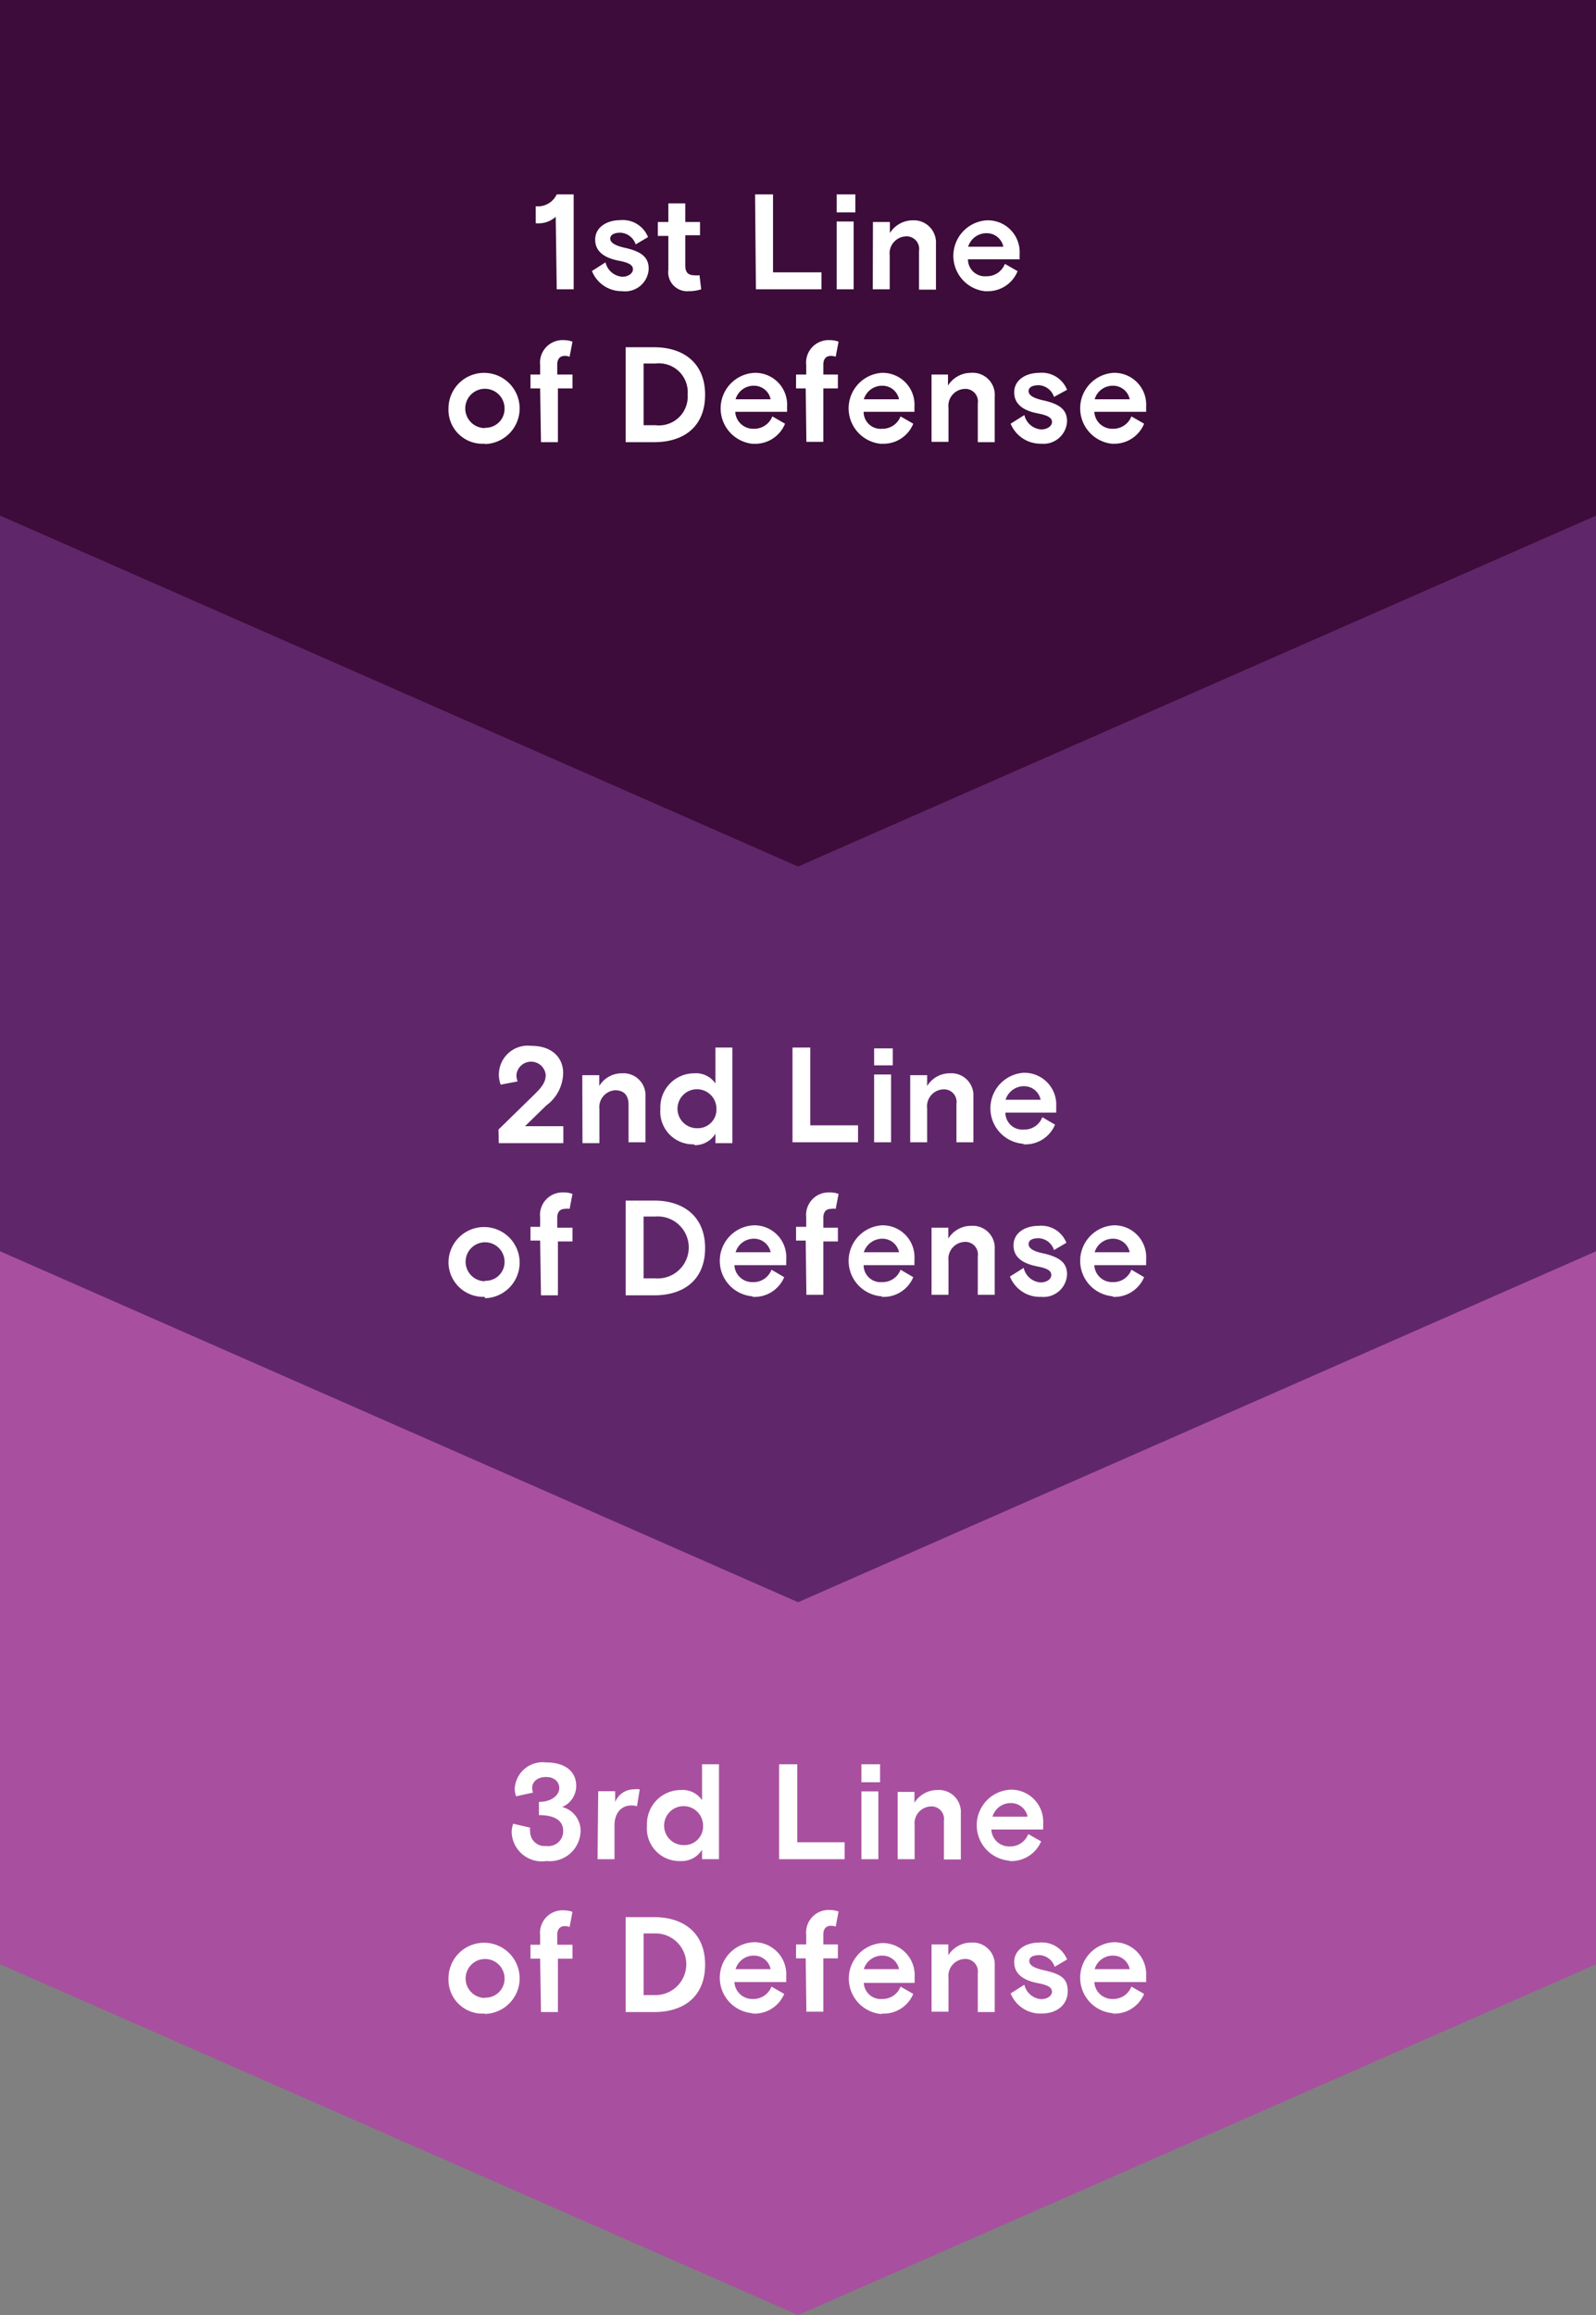 <svg id="Layer_1" data-name="Layer 1" xmlns="http://www.w3.org/2000/svg" viewBox="0 0 94.23 136.6"><rect x="0" y="0" width="94.23" height="136.6" fill="#808080" stroke="none"/><defs><style>.cls-1{fill:#a8509f;}.cls-2{fill:#60266a;}.cls-3{fill:#3d0c3a;}.cls-4{fill:#fff;}</style></defs><polygon class="cls-1" points="94.24 115.9 47.12 136.6 0 115.9 0 68.91 94.24 68.91 94.24 115.9"/><polygon class="cls-2" points="94.24 73.83 47.12 94.54 0 73.83 0 26.84 94.24 26.84 94.24 73.83"/><polygon class="cls-3" points="94.24 30.42 47.12 51.13 0 30.42 0 -0.01 94.24 -0.01 94.24 30.42"/><path class="cls-4" d="M57.16,14.56a1.13,1.13,0,0,1,1.08-.8,1,1,0,0,1,1,.8Zm1.06,2.62A1.89,1.89,0,0,0,60.08,16l-.75-.43a1.14,1.14,0,0,1-1.09.73,1,1,0,0,1-1.09-1H60.2V15a1.88,1.88,0,0,0-1.93-2,2.1,2.1,0,0,0-.05,4.19Zm-6.69-.11h1v-2a1,1,0,0,1,.92-1.12.74.74,0,0,1,.81.85v2.29h1v-2.7A1.31,1.31,0,0,0,53.88,13a1.6,1.6,0,0,0-1.34.75V13.1h-1Zm-2.13,0h1v-4h-1Zm0-4.54h1.1V11.47h-1.1Zm-4.77,4.54h3.87v-1H45.64V11.47H44.58Zm-3.9.11a2.29,2.29,0,0,0,.67-.11l-.1-.83a1.28,1.28,0,0,1-.33,0c-.31,0-.51-.15-.51-.56v-1.8h.87V13.1h-.87V12h-1V13.1h-.62v.82h.62v2A1.12,1.12,0,0,0,40.68,17.18Zm-4,0a1.39,1.39,0,0,0,1.57-1.32c0-.66-.4-1-1.33-1.22-.62-.13-.94-.31-.94-.56s.28-.35.6-.35a1,1,0,0,1,.9.69l.73-.43a1.6,1.6,0,0,0-1.64-1c-.78,0-1.48.41-1.48,1.15s.61,1.09,1.38,1.24c.59.11.85.25.85.51s-.31.44-.62.44a1.1,1.1,0,0,1-1-.85l-.8.51A1.88,1.88,0,0,0,36.7,17.18Zm-3.86-.11h1v-5.6h-1a1.23,1.23,0,0,1-1.24.7v1a1.51,1.51,0,0,0,1.18-.38Z"/><path class="cls-4" d="M64.63,23.56a1.11,1.11,0,0,1,1.07-.8,1,1,0,0,1,1,.8Zm1.05,2.62A1.9,1.9,0,0,0,67.55,25l-.75-.43a1.15,1.15,0,0,1-1.1.73,1.06,1.06,0,0,1-1.09-1h3.06V24a1.88,1.88,0,0,0-1.94-2,2.1,2.1,0,0,0,0,4.19Zm-4.21,0A1.39,1.39,0,0,0,63,24.86c0-.66-.4-1-1.33-1.22-.63-.13-.94-.31-.94-.56s.27-.35.6-.35a1,1,0,0,1,.9.69L63,23a1.6,1.6,0,0,0-1.64-1c-.78,0-1.48.41-1.48,1.15s.6,1.09,1.38,1.24c.58.11.85.25.85.51s-.31.44-.63.44a1.1,1.1,0,0,1-1-.85l-.81.51A1.9,1.9,0,0,0,61.47,26.18ZM55,26.07h1v-2a1,1,0,0,1,.92-1.12.74.74,0,0,1,.81.85v2.29h1v-2.7A1.3,1.3,0,0,0,57.32,22a1.6,1.6,0,0,0-1.35.75V22.1H55Zm-4-2.51a1.13,1.13,0,0,1,1.08-.8,1,1,0,0,1,1,.8Zm1.06,2.62A1.89,1.89,0,0,0,53.92,25l-.75-.43a1.14,1.14,0,0,1-1.09.73,1,1,0,0,1-1.09-1h3V24a1.88,1.88,0,0,0-1.93-2,2.1,2.1,0,0,0,0,4.19Zm-4.45-.11h1V22.92h.86V22.1h-.86v-.58c0-.34.16-.52.45-.52a.79.79,0,0,1,.28.05l.17-.89a1.47,1.47,0,0,0-.5-.09,1.33,1.33,0,0,0-1.41,1.47v.56H47v.82h.57Zm-4.18-2.51a1.11,1.11,0,0,1,1.07-.8,1,1,0,0,1,1,.8Zm1,2.62A1.9,1.9,0,0,0,46.35,25l-.75-.43a1.15,1.15,0,0,1-1.1.73,1.06,1.06,0,0,1-1.09-1h3.06V24a1.88,1.88,0,0,0-1.94-2,2.1,2.1,0,0,0-.05,4.19ZM38,25.09V21.45h.7a1.7,1.7,0,0,1,1.9,1.82,1.7,1.7,0,0,1-1.9,1.82Zm-1.06,1h1.69c1.75,0,3-.92,3-2.8s-1.29-2.8-3-2.8H36.94Zm-5,0h1V22.92h.86V22.1H32.9v-.58c0-.34.16-.52.45-.52a.79.79,0,0,1,.28.05l.17-.89a1.47,1.47,0,0,0-.5-.09,1.33,1.33,0,0,0-1.41,1.47v.56h-.57v.82h.57Zm-3.29-.83a1.16,1.16,0,1,1,1.14-1.16A1.12,1.12,0,0,1,28.6,25.24Zm0,.94a2.1,2.1,0,1,0-2.17-2.1A2,2,0,0,0,28.6,26.18Z"/><path class="cls-4" d="M59.37,64.89a1.14,1.14,0,0,1,1.07-.8,1,1,0,0,1,1,.8Zm1.06,2.63a1.89,1.89,0,0,0,1.86-1.16l-.75-.44a1.13,1.13,0,0,1-1.1.73,1,1,0,0,1-1.08-1h3v-.35a1.88,1.88,0,0,0-1.93-2,2.1,2.1,0,0,0,0,4.19Zm-6.69-.12h1v-2a1,1,0,0,1,.92-1.12.74.74,0,0,1,.81.85V67.4h1V64.7a1.3,1.3,0,0,0-1.39-1.37,1.56,1.56,0,0,0-1.34.75v-.64h-1Zm-2.13,0h1v-4h-1Zm0-4.54h1.1v-1h-1.1ZM46.79,67.4h3.87v-1H47.84V61.81H46.79Zm-5.61-.83a1.15,1.15,0,1,1,1.12-1.15A1.1,1.1,0,0,1,41.18,66.57Zm-.19,1a1.41,1.41,0,0,0,1.25-.68v.56h1V61.81h-1v2.12a1.39,1.39,0,0,0-1.25-.6,2,2,0,0,0-2,2.09A1.93,1.93,0,0,0,41,67.52Zm-6.6-.12h1v-2a1,1,0,0,1,.92-1.12c.56,0,.8.33.8.85V67.4h1V64.7a1.3,1.3,0,0,0-1.39-1.37,1.55,1.55,0,0,0-1.34.75v-.64h-1Zm-4.94,0h3.81v-1H31l1.25-1.22a2.42,2.42,0,0,0,1-1.91c0-.91-.65-1.61-1.88-1.61A1.71,1.71,0,0,0,29.56,64l1-.19a1.09,1.09,0,0,1-.07-.39.87.87,0,0,1,1.73,0c0,.41-.2.7-.66,1.15l-2.13,2.08Z"/><path class="cls-4" d="M64.63,73.89a1.12,1.12,0,0,1,1.07-.8,1,1,0,0,1,1,.8Zm1.05,2.63a1.9,1.9,0,0,0,1.87-1.16l-.75-.44a1.13,1.13,0,0,1-1.1.73,1.05,1.05,0,0,1-1.09-1h3.06v-.35a1.88,1.88,0,0,0-1.94-2,2.1,2.1,0,0,0,0,4.19Zm-4.21,0A1.39,1.39,0,0,0,63,75.2c0-.67-.4-1-1.33-1.23-.63-.12-.94-.3-.94-.56s.27-.35.6-.35a1,1,0,0,1,.9.7l.73-.43a1.59,1.59,0,0,0-1.64-1c-.78,0-1.48.4-1.48,1.15s.6,1.08,1.38,1.24c.58.11.85.24.85.51s-.31.44-.63.44a1.1,1.1,0,0,1-1-.86l-.81.51A1.89,1.89,0,0,0,61.47,76.52ZM55,76.4h1v-2a1,1,0,0,1,.92-1.12.74.74,0,0,1,.81.85V76.4h1V73.7a1.3,1.3,0,0,0-1.39-1.37,1.58,1.58,0,0,0-1.35.75v-.64H55Zm-4-2.51a1.15,1.15,0,0,1,1.08-.8,1,1,0,0,1,1,.8Zm1.06,2.63a1.89,1.89,0,0,0,1.86-1.16l-.75-.44a1.13,1.13,0,0,1-1.09.73,1,1,0,0,1-1.09-1h3v-.35a1.88,1.88,0,0,0-1.93-2,2.1,2.1,0,0,0,0,4.19Zm-4.45-.12h1V73.25h.86v-.81h-.86v-.59c0-.33.16-.52.45-.52a.79.79,0,0,1,.28,0l.17-.88a1.26,1.26,0,0,0-.5-.09,1.33,1.33,0,0,0-1.41,1.47v.56H47v.81h.57Zm-4.18-2.51a1.12,1.12,0,0,1,1.07-.8,1,1,0,0,1,1,.8Zm1,2.63a1.9,1.9,0,0,0,1.87-1.16l-.75-.44a1.13,1.13,0,0,1-1.1.73,1.05,1.05,0,0,1-1.09-1h3.06v-.35a1.88,1.88,0,0,0-1.94-2,2.1,2.1,0,0,0-.05,4.19ZM38,75.43V71.78h.7a1.83,1.83,0,1,1,0,3.65Zm-1.06,1h1.69c1.75,0,3-.92,3-2.79s-1.29-2.8-3-2.8H36.94Zm-5,0h1V73.25h.86v-.81H32.9v-.59c0-.33.16-.52.45-.52a.79.79,0,0,1,.28,0l.17-.88a1.26,1.26,0,0,0-.5-.09,1.33,1.33,0,0,0-1.41,1.47v.56h-.57v.81h.57Zm-3.29-.83a1.15,1.15,0,1,1,1.14-1.15A1.11,1.11,0,0,1,28.6,75.57Zm0,1a2.1,2.1,0,1,0-2.17-2.1A2.05,2.05,0,0,0,28.6,76.52Z"/><path class="cls-4" d="M58.6,107.19a1.11,1.11,0,0,1,1.07-.8,1,1,0,0,1,1,.8Zm1,2.62a1.91,1.91,0,0,0,1.87-1.16l-.76-.43a1.14,1.14,0,0,1-1.09.73,1.05,1.05,0,0,1-1.09-1h3.06v-.35a1.89,1.89,0,0,0-1.94-2,2.1,2.1,0,0,0-.05,4.19ZM53,109.7h1v-2a1,1,0,0,1,.92-1.11.74.74,0,0,1,.81.84v2.29h1V107a1.3,1.3,0,0,0-1.39-1.38,1.6,1.6,0,0,0-1.35.75v-.64H53Zm-2.14,0h1v-4h-1Zm0-4.54h1.1V104.1h-1.1ZM46,109.7h3.87v-1H47.07V104.1H46Zm-5.61-.83a1.15,1.15,0,1,1,1.12-1.15A1.1,1.1,0,0,1,40.4,108.87Zm-.19.94a1.4,1.4,0,0,0,1.25-.67v.56h1v-5.6h-1v2.12a1.38,1.38,0,0,0-1.25-.6,2,2,0,0,0-2,2.1A1.92,1.92,0,0,0,40.21,109.81Zm-4.92-.11h1v-2c0-.67.36-1.17,1-1.17a1,1,0,0,1,.33.05l.16-1a1.29,1.29,0,0,0-.35,0,1.19,1.19,0,0,0-1.1.75v-.64h-1Zm-3,.11a1.82,1.82,0,0,0,2-1.78,1.45,1.45,0,0,0-1.09-1.41,1.34,1.34,0,0,0,.83-1.25c0-.79-.58-1.38-1.8-1.38a1.65,1.65,0,0,0-1.83,1.56,1.44,1.44,0,0,0,.08.44l1-.22a.81.81,0,0,1-.05-.27c0-.4.35-.65.82-.65s.78.27.78.66-.42.81-1.2.81v.78c.81,0,1.43.25,1.43.93a.87.87,0,0,1-1,.89.85.85,0,0,1-.95-.84.66.66,0,0,1,0-.24l-1-.23a1.58,1.58,0,0,0-.09.49A1.78,1.78,0,0,0,32.26,109.81Z"/><path class="cls-4" d="M64.63,116.19a1.11,1.11,0,0,1,1.07-.8,1,1,0,0,1,1,.8Zm1.05,2.62a1.9,1.9,0,0,0,1.87-1.16l-.75-.43a1.15,1.15,0,0,1-1.1.73,1.06,1.06,0,0,1-1.09-1h3.06v-.35a1.89,1.89,0,0,0-1.94-2,2.1,2.1,0,0,0,0,4.19Zm-4.21,0c1,0,1.57-.57,1.57-1.32s-.4-1-1.33-1.22c-.63-.13-.94-.3-.94-.56s.27-.35.6-.35a1,1,0,0,1,.9.69l.73-.43a1.6,1.6,0,0,0-1.64-1c-.78,0-1.48.41-1.48,1.15s.6,1.09,1.38,1.24c.58.11.85.25.85.51s-.31.44-.63.44a1.1,1.1,0,0,1-1-.85l-.81.51A1.89,1.89,0,0,0,61.47,118.81ZM55,118.7h1v-2a1,1,0,0,1,.92-1.11.74.74,0,0,1,.81.84v2.29h1V116a1.3,1.3,0,0,0-1.39-1.38,1.6,1.6,0,0,0-1.35.75v-.64H55Zm-4-2.51a1.13,1.13,0,0,1,1.08-.8,1,1,0,0,1,1,.8Zm1.06,2.62a1.89,1.89,0,0,0,1.86-1.16l-.75-.43a1.14,1.14,0,0,1-1.09.73A1,1,0,0,1,51,117h3v-.35a1.89,1.89,0,0,0-1.93-2,2.1,2.1,0,0,0,0,4.19Zm-4.45-.11h1v-3.15h.86v-.82h-.86v-.58c0-.34.16-.52.45-.52a.79.79,0,0,1,.28.05l.17-.89a1.47,1.47,0,0,0-.5-.09,1.33,1.33,0,0,0-1.41,1.47v.56H47v.82h.57Zm-4.18-2.51a1.11,1.11,0,0,1,1.07-.8,1,1,0,0,1,1,.8Zm1,2.62a1.9,1.9,0,0,0,1.87-1.16l-.75-.43a1.15,1.15,0,0,1-1.1.73,1.06,1.06,0,0,1-1.09-1h3.06v-.35a1.89,1.89,0,0,0-1.94-2,2.1,2.1,0,0,0-.05,4.19ZM38,117.72v-3.64h.7a1.82,1.82,0,1,1,0,3.64Zm-1.06,1h1.69c1.75,0,3-.92,3-2.8s-1.29-2.8-3-2.8H36.94Zm-5,0h1v-3.15h.86v-.82H32.9v-.58c0-.34.16-.52.45-.52a.79.79,0,0,1,.28.05l.17-.89a1.47,1.47,0,0,0-.5-.09,1.33,1.33,0,0,0-1.41,1.47v.56h-.57v.82h.57Zm-3.29-.83a1.15,1.15,0,1,1,1.14-1.15A1.12,1.12,0,0,1,28.6,117.87Zm0,.94a2.1,2.1,0,1,0-2.17-2.09A2,2,0,0,0,28.6,118.81Z"/></svg>
